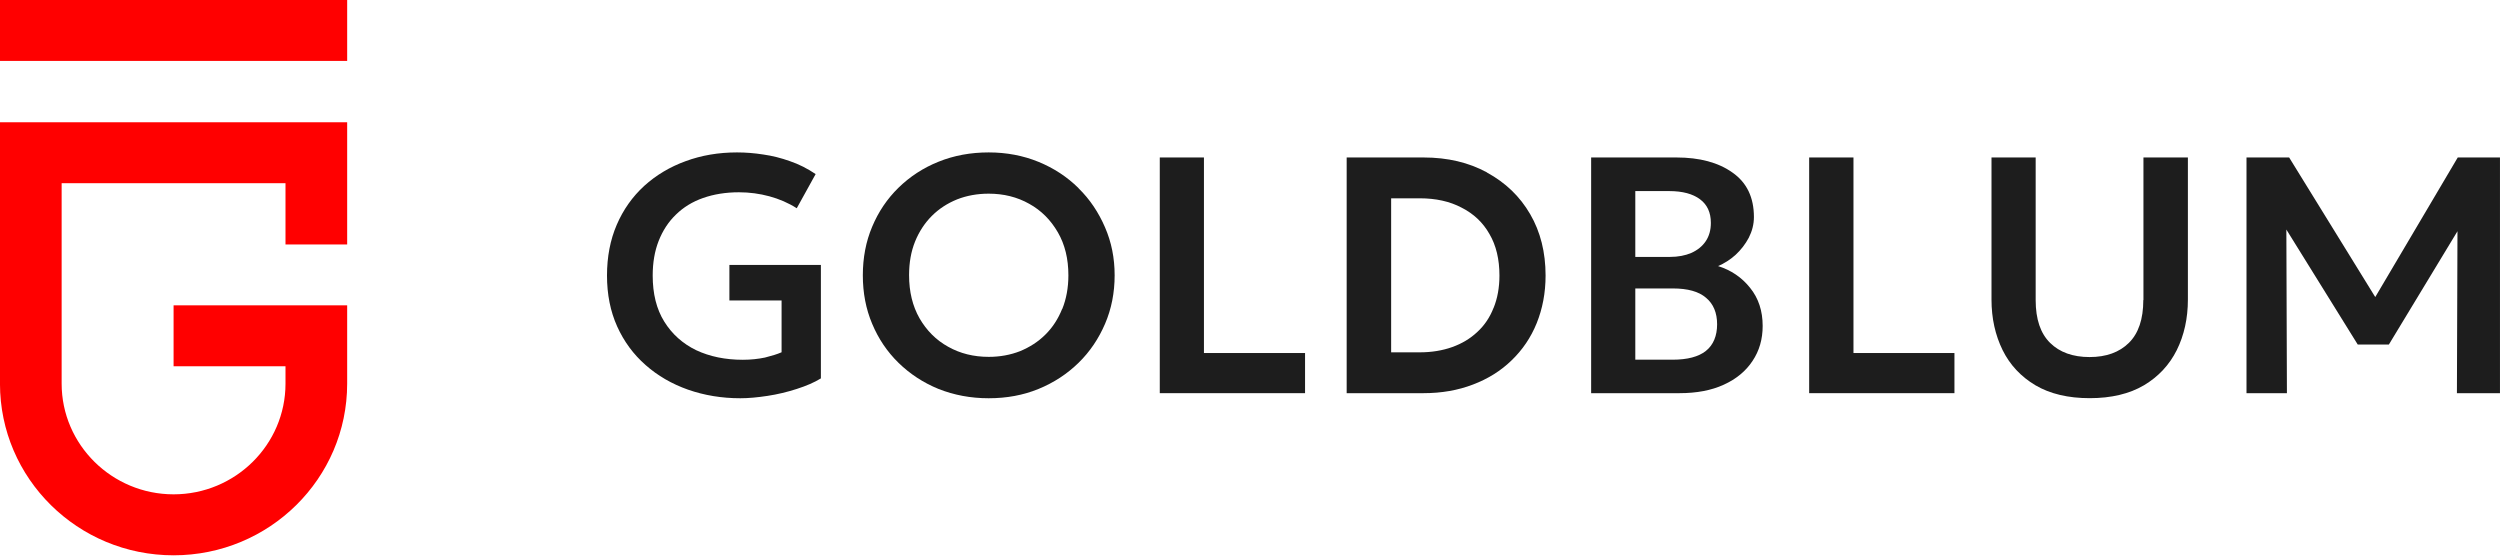 <?xml version="1.0" encoding="UTF-8"?> <svg xmlns="http://www.w3.org/2000/svg" width="90" height="20" viewBox="0 0 90 20" fill="none"><g clip-path="url(#clip0_1738_34328)"><path d="M26.258 10.817H28.137V12.682C27.977 12.752 27.777 12.812 27.538 12.872C27.297 12.922 27.032 12.952 26.742 12.952C26.113 12.952 25.552 12.837 25.062 12.607C24.578 12.372 24.192 12.027 23.913 11.577C23.633 11.127 23.497 10.572 23.497 9.922C23.497 9.457 23.567 9.042 23.712 8.672C23.858 8.302 24.062 7.987 24.332 7.727C24.602 7.462 24.927 7.262 25.312 7.127C25.698 6.992 26.128 6.922 26.602 6.922C26.983 6.922 27.348 6.972 27.698 7.067C28.047 7.162 28.378 7.302 28.683 7.497L29.363 6.267C29.067 6.067 28.762 5.912 28.438 5.802C28.117 5.687 27.797 5.607 27.477 5.562C27.157 5.512 26.843 5.487 26.532 5.487C25.867 5.487 25.253 5.592 24.683 5.802C24.117 6.007 23.617 6.307 23.192 6.692C22.767 7.082 22.438 7.547 22.203 8.092C21.968 8.637 21.852 9.247 21.852 9.922C21.852 10.597 21.973 11.207 22.218 11.752C22.462 12.292 22.802 12.757 23.242 13.142C23.677 13.527 24.188 13.822 24.767 14.027C25.352 14.232 25.983 14.337 26.652 14.337C26.942 14.337 27.267 14.307 27.628 14.252C27.992 14.197 28.343 14.112 28.683 14.002C29.027 13.892 29.317 13.767 29.552 13.622V9.537H26.258V10.822V10.817Z" fill="#1D1D1D"></path><path d="M38.827 6.772C38.417 6.367 37.937 6.052 37.387 5.827C36.837 5.602 36.237 5.487 35.592 5.487C34.947 5.487 34.342 5.597 33.787 5.822C33.237 6.042 32.757 6.357 32.347 6.757C31.937 7.157 31.622 7.627 31.398 8.162C31.172 8.697 31.062 9.282 31.062 9.912C31.062 10.542 31.172 11.122 31.398 11.657C31.622 12.192 31.937 12.662 32.347 13.062C32.757 13.462 33.237 13.777 33.787 14.002C34.342 14.222 34.942 14.337 35.592 14.337C36.242 14.337 36.837 14.227 37.387 14.002C37.937 13.777 38.417 13.462 38.827 13.062C39.237 12.662 39.552 12.192 39.782 11.657C40.012 11.122 40.127 10.537 40.127 9.912C40.127 9.287 40.012 8.717 39.782 8.187C39.552 7.652 39.237 7.177 38.827 6.777V6.772ZM38.237 11.122C38.092 11.482 37.892 11.792 37.632 12.047C37.377 12.302 37.072 12.497 36.722 12.642C36.377 12.777 35.997 12.847 35.597 12.847C35.052 12.847 34.567 12.727 34.132 12.482C33.697 12.242 33.357 11.897 33.102 11.457C32.852 11.017 32.727 10.502 32.727 9.907C32.727 9.457 32.797 9.057 32.942 8.697C33.087 8.337 33.292 8.027 33.547 7.772C33.807 7.512 34.112 7.317 34.457 7.177C34.802 7.042 35.182 6.972 35.592 6.972C36.132 6.972 36.617 7.092 37.052 7.337C37.487 7.577 37.827 7.922 38.082 8.362C38.337 8.802 38.462 9.317 38.462 9.912C38.462 10.357 38.387 10.762 38.242 11.122H38.237Z" fill="#1D1D1D"></path><path d="M43.342 5.669H41.752V14.154H46.982V12.709H43.342V5.669Z" fill="#1D1D1D"></path><path d="M53.535 6.209C52.876 5.849 52.111 5.669 51.251 5.669H48.48V14.154H51.251C51.901 14.154 52.49 14.049 53.026 13.844C53.566 13.639 54.031 13.349 54.416 12.974C54.806 12.599 55.111 12.154 55.321 11.634C55.531 11.114 55.641 10.539 55.641 9.919C55.641 9.084 55.456 8.344 55.086 7.709C54.715 7.069 54.196 6.574 53.535 6.214V6.209ZM53.77 11.079C53.636 11.424 53.441 11.714 53.185 11.949C52.931 12.189 52.63 12.369 52.281 12.494C51.931 12.619 51.541 12.684 51.111 12.684H50.081V7.139H51.111C51.685 7.139 52.191 7.249 52.615 7.474C53.05 7.694 53.386 8.009 53.62 8.424C53.861 8.834 53.98 9.334 53.98 9.919C53.98 10.349 53.91 10.739 53.77 11.084V11.079Z" fill="#1D1D1D"></path><path d="M61.851 9.579C62.071 9.484 62.281 9.354 62.476 9.179C62.671 8.999 62.831 8.794 62.956 8.559C63.076 8.324 63.141 8.074 63.141 7.814C63.141 7.109 62.886 6.574 62.371 6.214C61.861 5.849 61.186 5.669 60.351 5.669H57.281V14.154H60.466C61.076 14.154 61.611 14.054 62.056 13.849C62.506 13.644 62.851 13.359 63.091 12.994C63.336 12.629 63.456 12.209 63.456 11.734C63.456 11.194 63.306 10.734 63.001 10.359C62.701 9.984 62.316 9.724 61.851 9.579ZM58.871 6.879H60.091C60.571 6.879 60.941 6.979 61.201 7.174C61.461 7.369 61.591 7.649 61.591 8.024C61.591 8.279 61.531 8.499 61.406 8.684C61.286 8.864 61.111 9.004 60.891 9.104C60.671 9.199 60.411 9.249 60.116 9.249H58.871V6.879ZM61.411 12.634C61.146 12.844 60.746 12.949 60.211 12.949H58.871V10.384H60.221C60.756 10.384 61.156 10.494 61.416 10.719C61.681 10.939 61.816 11.259 61.816 11.674C61.816 12.089 61.681 12.419 61.416 12.629L61.411 12.634Z" fill="#1D1D1D"></path><path d="M66.725 5.669H65.13V14.154H70.36V12.709H66.725V5.669Z" fill="#1D1D1D"></path><path d="M77.159 10.804C77.159 11.489 76.984 12.004 76.639 12.344C76.294 12.684 75.824 12.854 75.224 12.854C74.624 12.854 74.149 12.684 73.804 12.344C73.459 12.004 73.284 11.494 73.284 10.804V5.669H71.694V10.784C71.694 11.459 71.829 12.064 72.094 12.604C72.359 13.139 72.754 13.559 73.274 13.869C73.799 14.179 74.454 14.334 75.229 14.334C76.004 14.334 76.659 14.179 77.184 13.869C77.704 13.559 78.099 13.134 78.364 12.604C78.629 12.069 78.764 11.459 78.764 10.784V5.669H77.164V10.799L77.159 10.804Z" fill="#1D1D1D"></path><path d="M88.479 5.669L85.509 10.694L82.409 5.669H80.874V14.154H82.329L82.309 8.264L84.879 12.404H85.999L88.469 8.324L88.449 14.154H89.999V5.669H88.479Z" fill="#1D1D1D"></path><path d="M-0.001 4.401V13.811C-0.001 17.226 2.799 19.991 6.249 19.991C9.698 19.991 12.498 17.226 12.498 13.811V10.991H6.249V13.186H10.278V13.811C10.278 16.011 8.469 17.796 6.249 17.796C4.029 17.796 2.219 16.006 2.219 13.811V6.596H10.278V8.801H12.498V4.401H-0.001Z" fill="#FF0000"></path><path d="M12.498 -0.012H-0.001V2.193H12.498V-0.012Z" fill="#FF0000"></path></g><defs><clipPath id="clip0_1738_34328"><rect width="90" height="20" fill="white"></rect></clipPath></defs></svg> 